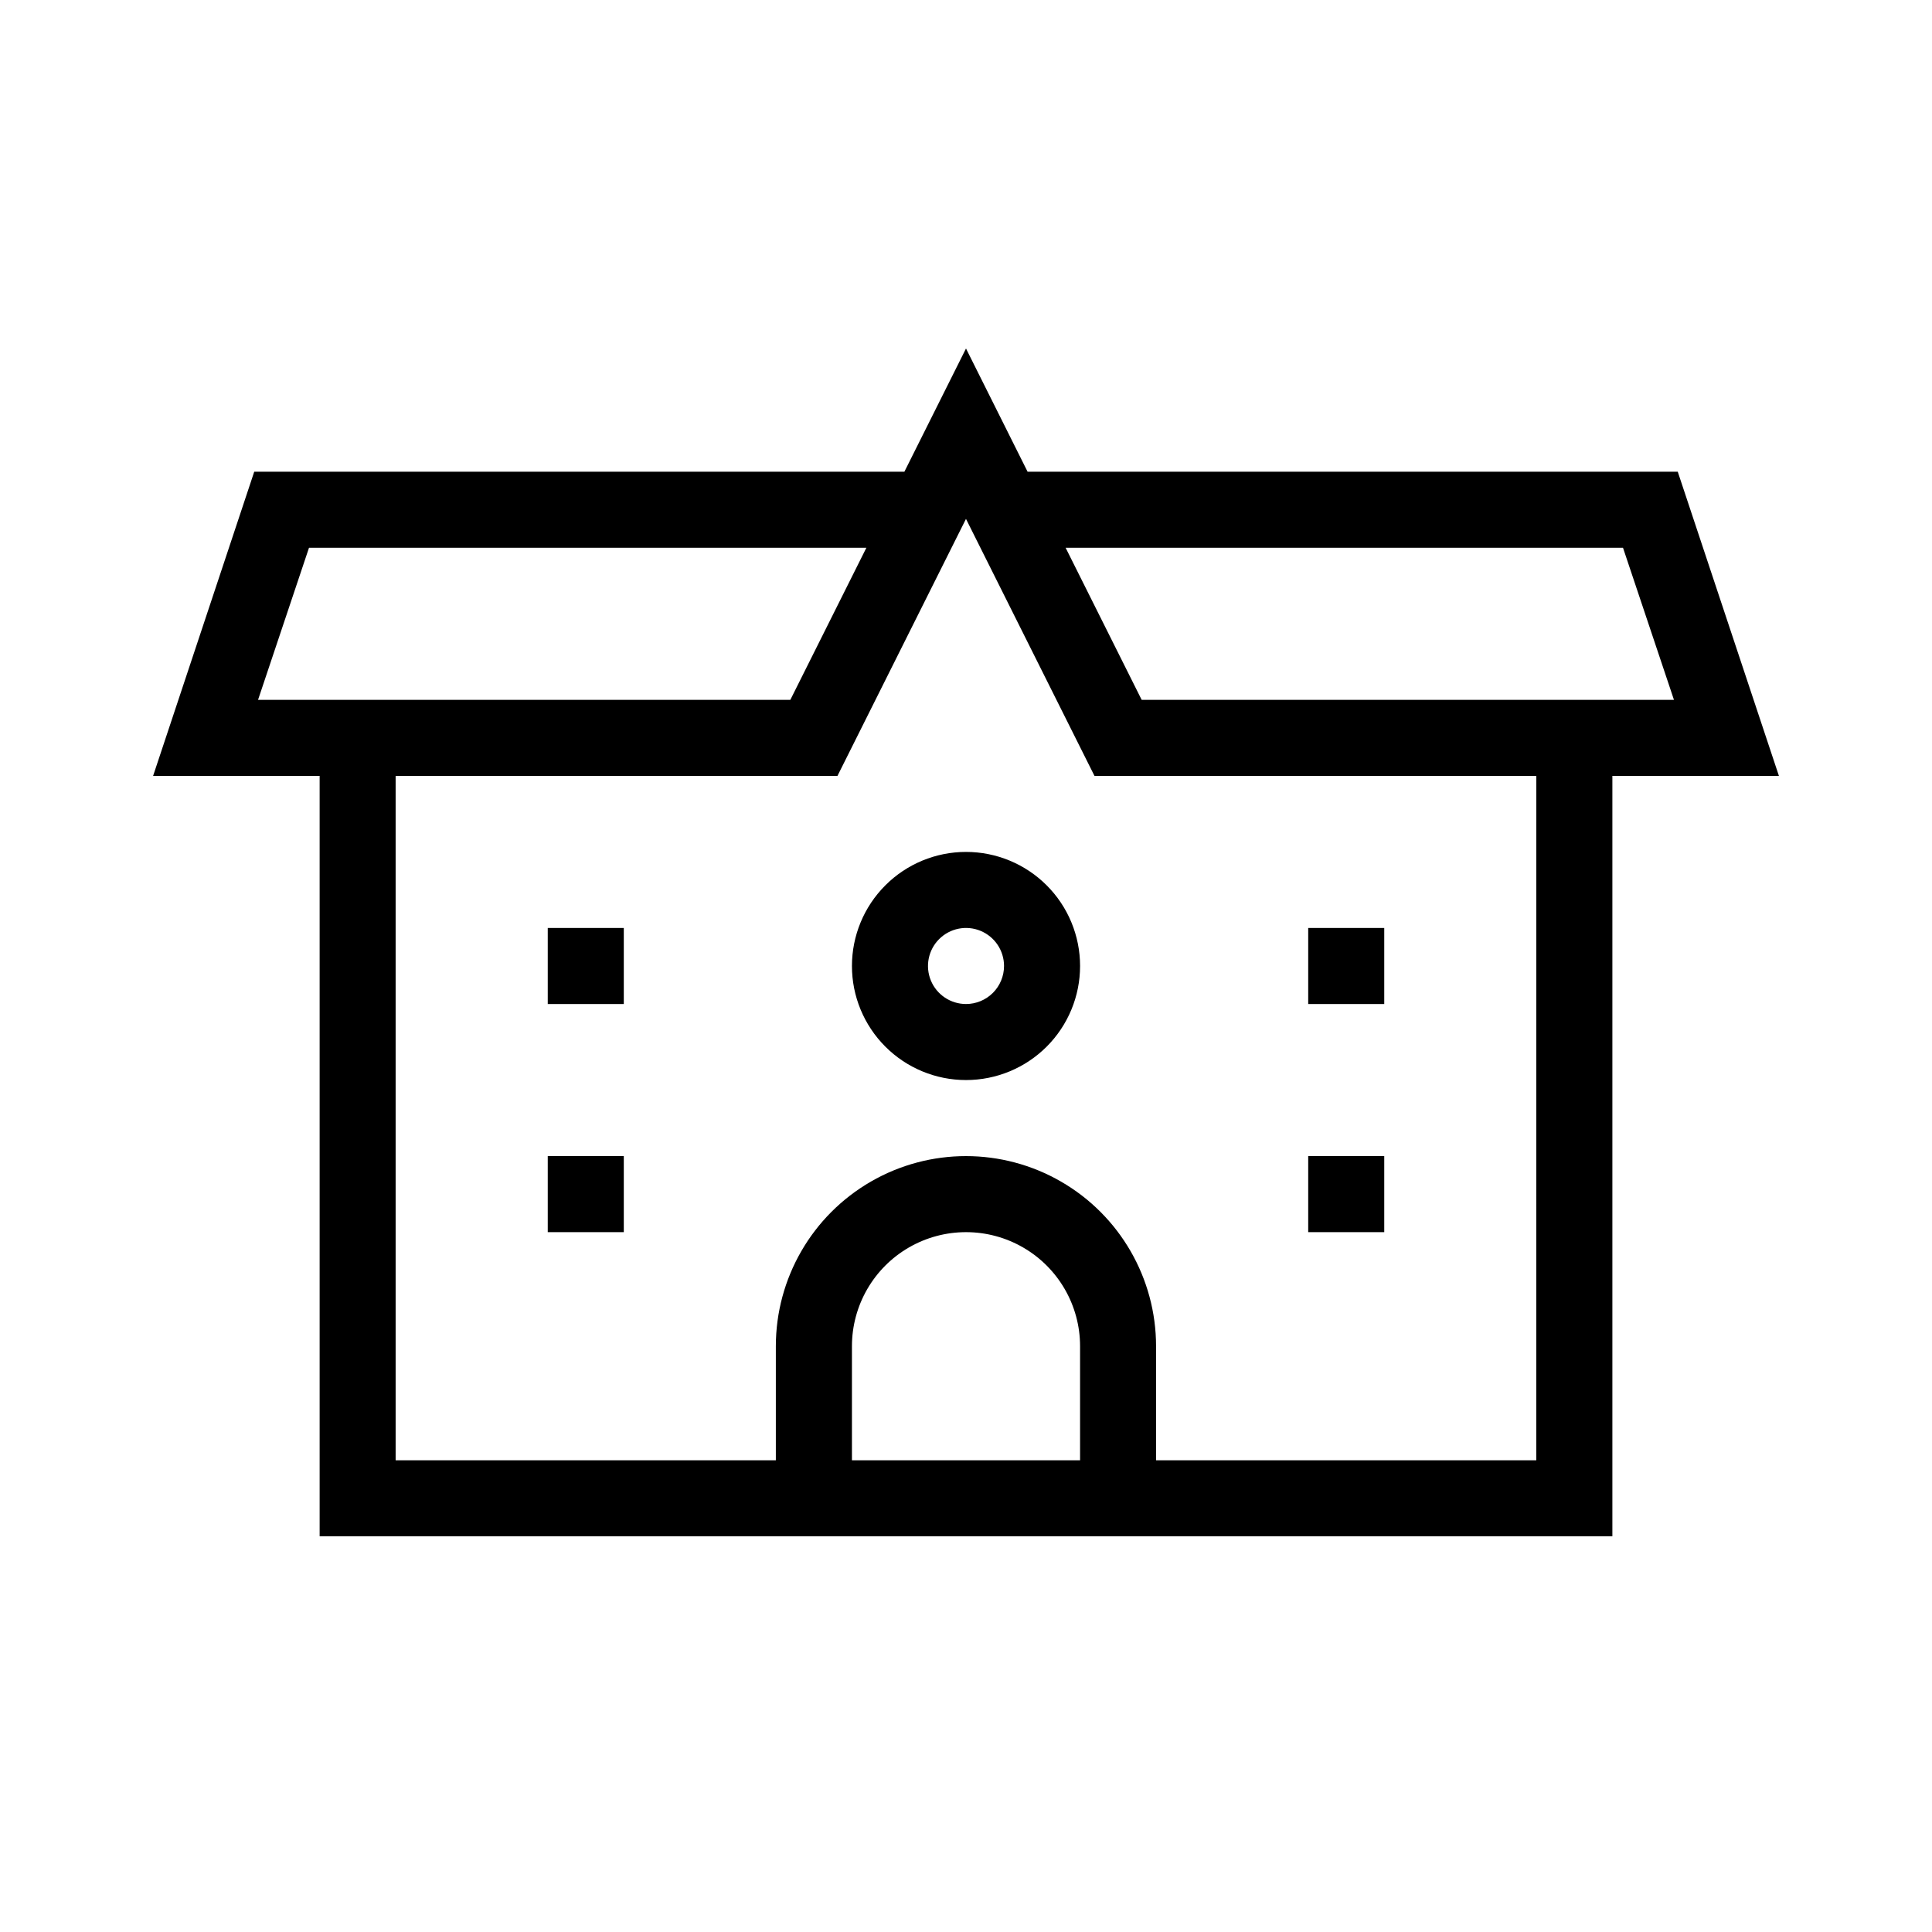 <?xml version="1.0" encoding="UTF-8"?>
<!-- Uploaded to: SVG Repo, www.svgrepo.com, Generator: SVG Repo Mixer Tools -->
<svg fill="#000000" width="800px" height="800px" version="1.1" viewBox="144 144 512 512" xmlns="http://www.w3.org/2000/svg">
 <path d="m289.16 389.92h20.152v20.152h-20.152zm0 80.609h20.152v-20.152h-20.152zm221.68-80.609h-20.152v20.152h20.152zm0 60.457h-20.152v20.152h20.152zm-80.609-50.383v0.004c0 8.016-3.184 15.703-8.852 21.375-5.672 5.668-13.359 8.852-21.375 8.852-8.02 0-15.707-3.184-21.375-8.852-5.672-5.672-8.855-13.359-8.855-21.375 0-8.02 3.184-15.707 8.855-21.375 5.668-5.672 13.355-8.855 21.375-8.855 8.016 0 15.703 3.184 21.375 8.855 5.668 5.668 8.852 13.355 8.852 21.375zm-20.152 0v0.004c0-4.078-2.453-7.75-6.219-9.312-3.766-1.559-8.102-0.695-10.98 2.188-2.883 2.879-3.746 7.215-2.188 10.98 1.562 3.766 5.234 6.219 9.312 6.219 2.672 0 5.234-1.062 7.125-2.949 1.887-1.891 2.949-4.453 2.949-7.125zm205.35-50.379h-44.133v201.52h-342.59v-201.52h-44.133l26.801-80.609h172.3l16.324-32.648 16.32 32.648h172.3zm-386.72-20.152h124.74l20.152-40.305h-147.71l-13.504 40.305zm201.52 171.3c0-10.801-5.762-20.781-15.113-26.18-9.352-5.398-20.875-5.398-30.23 0-9.352 5.398-15.113 15.379-15.113 26.18v30.227h60.457zm120.91-151.14h-117.09l-34.055-68.113-34.059 68.113h-117.09v181.37h100.76v-30.227c0-18 9.602-34.633 25.191-43.633 15.586-9 34.793-9 50.379 0 15.59 9 25.191 25.633 25.191 43.633v30.227h100.76zm36.477-20.152-13.504-40.305h-147.71l20.152 40.305z"/>
</svg>